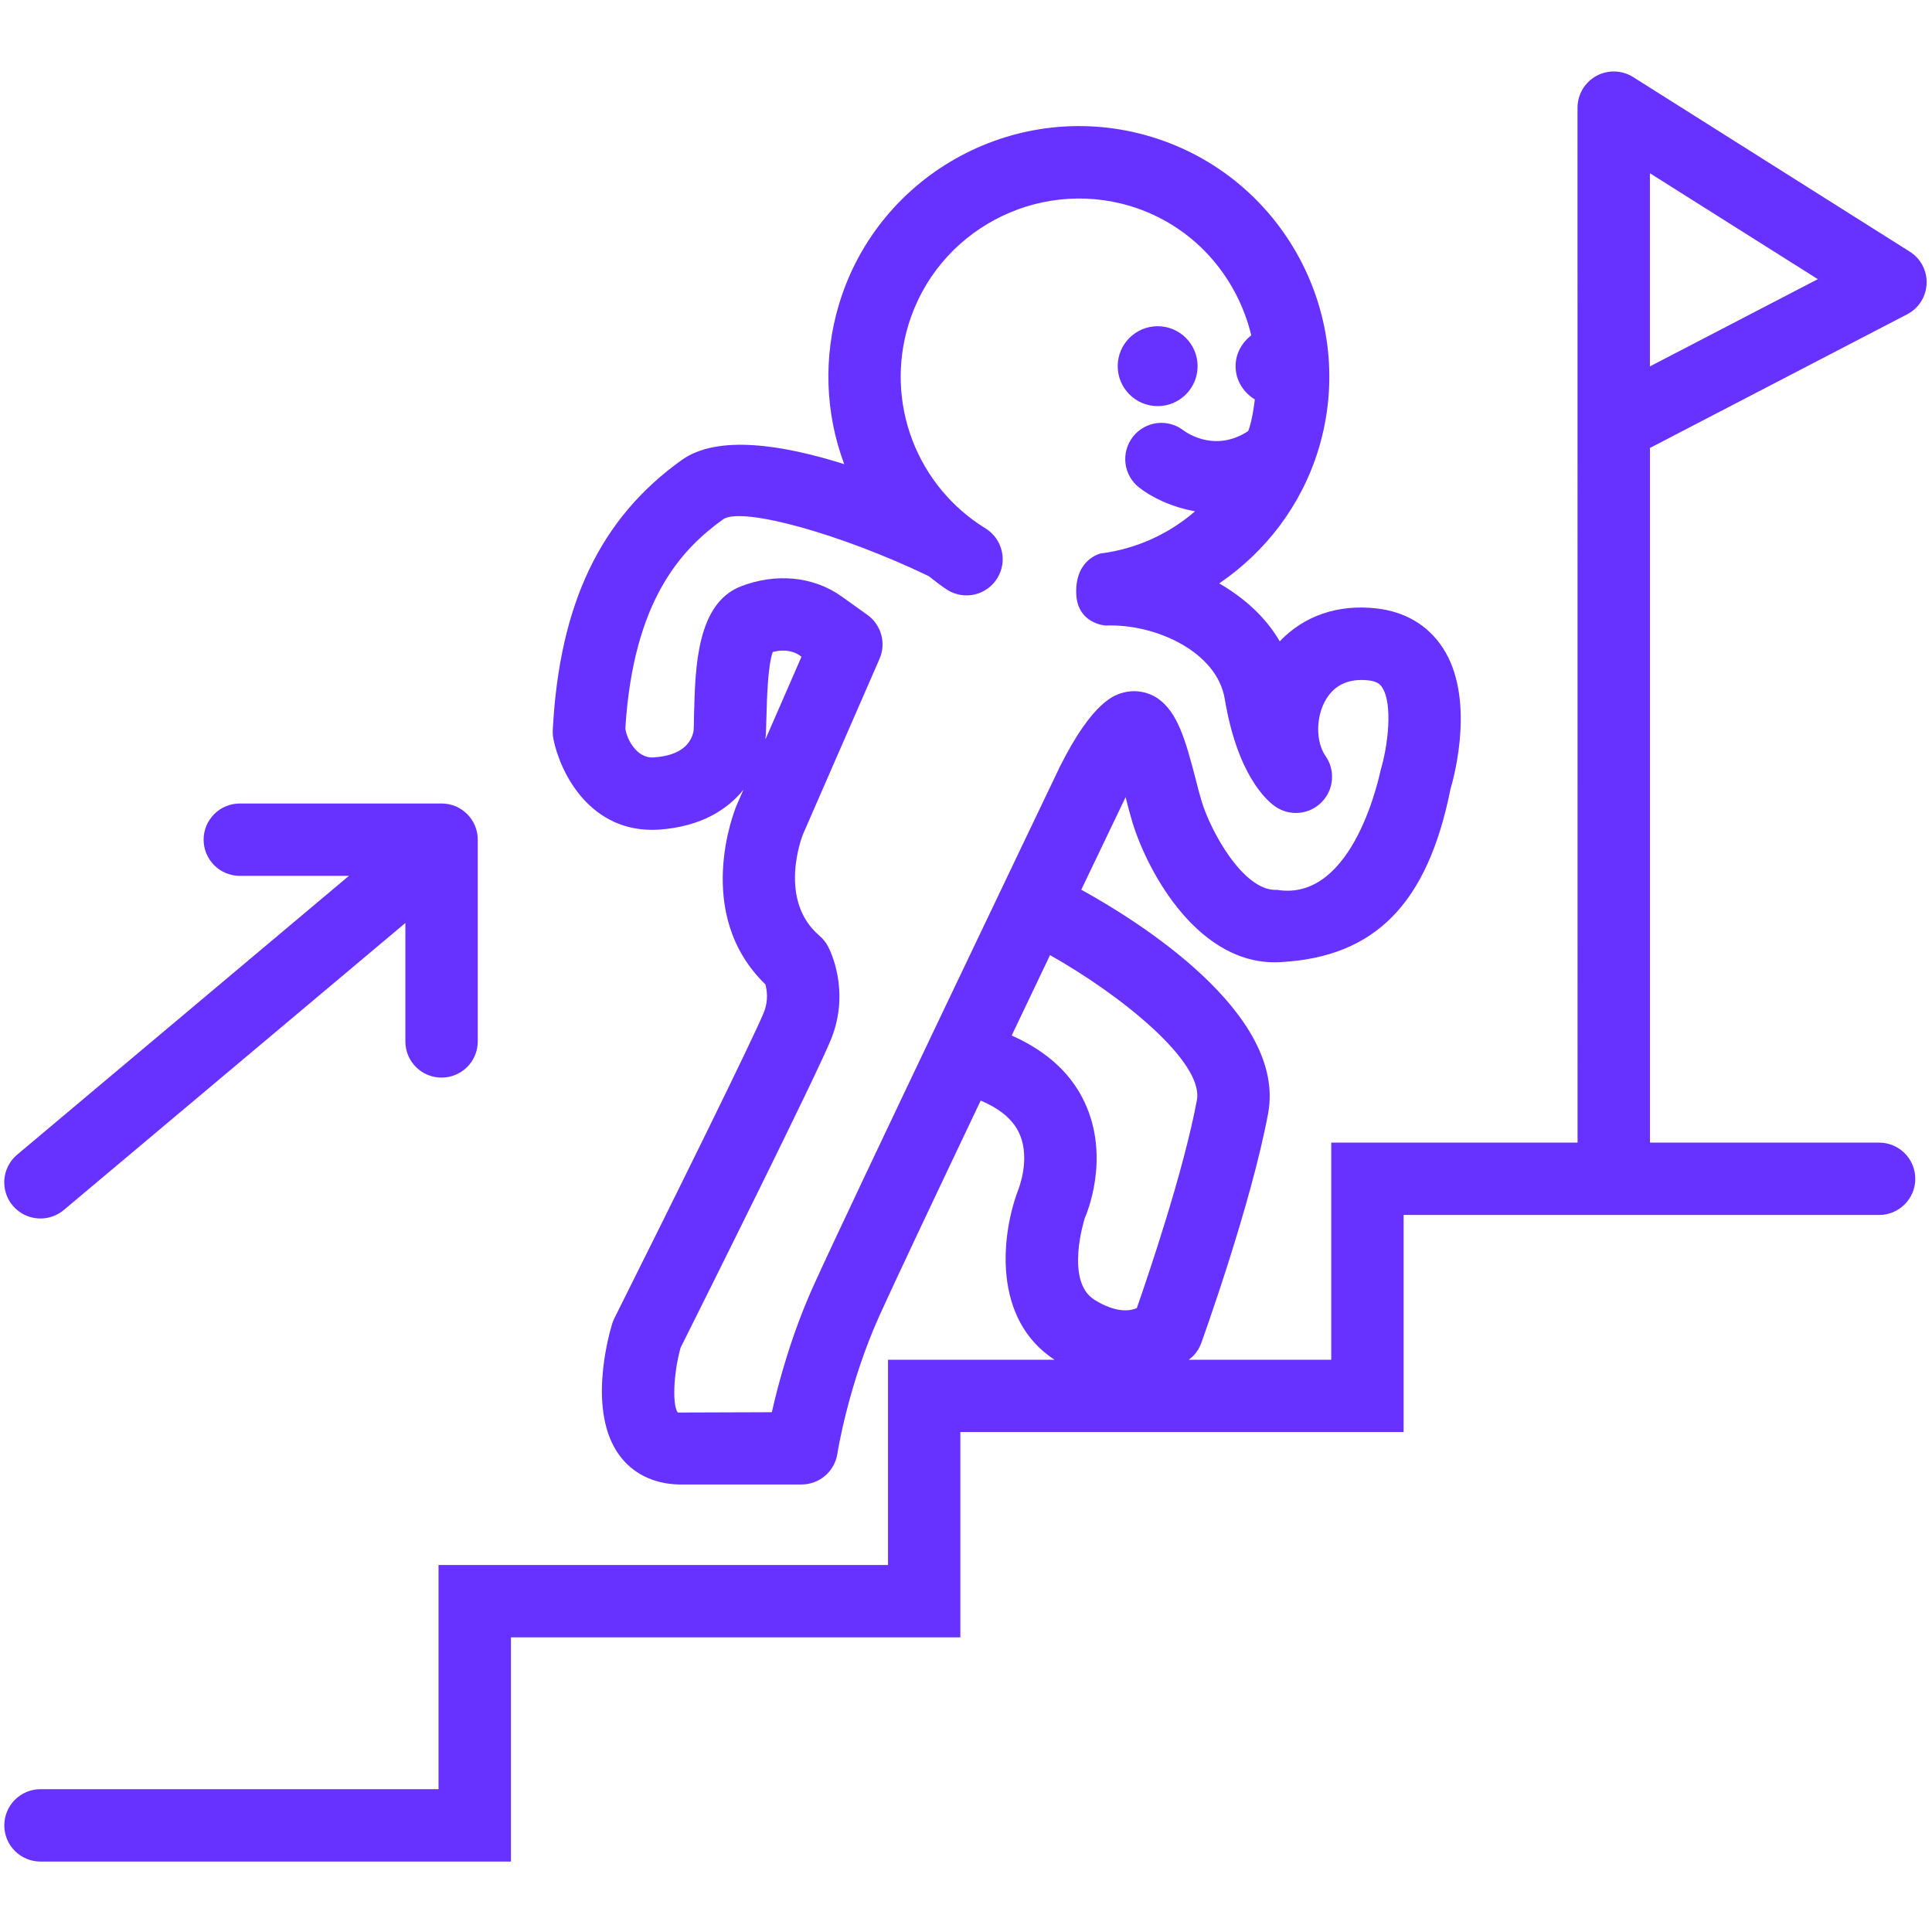 <?xml version="1.0" encoding="UTF-8"?> <svg xmlns="http://www.w3.org/2000/svg" width="80" height="80" viewBox="0 0 80 80" fill="none"><path d="M79.076 10.418L67.618 3.187C67.391 3.045 67.13 2.967 66.863 2.96C66.595 2.953 66.331 3.017 66.097 3.146C65.863 3.276 65.667 3.465 65.531 3.695C65.395 3.926 65.322 4.188 65.321 4.455L65.323 47.313H55.124V56.306H49.223C49.284 56.249 49.366 56.193 49.417 56.139C49.559 55.989 49.67 55.811 49.74 55.618C49.823 55.385 51.8 49.895 52.509 46.112C53.287 41.939 47.036 38.087 44.773 36.841C45.829 34.629 46.598 33.028 46.609 33.008C46.696 33.365 46.792 33.721 46.898 34.073C47.539 36.152 49.671 40.056 53.051 39.838C56.949 39.618 59.113 37.409 60.06 32.68C60.25 32.039 61.075 28.863 59.742 26.823C59.132 25.89 58.184 25.327 56.999 25.194C55.401 25.009 53.994 25.501 52.991 26.556C52.408 25.55 51.517 24.755 50.486 24.157C52.411 22.846 53.895 20.915 54.598 18.598C56.256 13.124 53.152 7.325 47.675 5.666C42.208 4.011 36.401 7.114 34.745 12.587C34.088 14.761 34.162 17.091 34.957 19.219C32.424 18.42 29.715 17.983 28.227 19.05C24.858 21.455 23.162 25.009 22.889 30.231C22.883 30.358 22.892 30.482 22.916 30.604C23.192 31.985 24.431 34.519 27.268 34.355C29.073 34.231 30.146 33.487 30.782 32.706L30.494 33.364C30.418 33.552 28.679 37.843 31.693 40.76C31.759 40.997 31.822 41.424 31.639 41.895C31.261 42.867 27.725 50.02 25.438 54.591C25.401 54.668 25.369 54.748 25.343 54.831C25.167 55.422 24.347 58.46 25.634 60.242C26.186 61.006 27.044 61.44 28.093 61.469H33.191C33.931 61.469 34.559 60.93 34.673 60.198C34.677 60.17 35.118 57.356 36.413 54.485C36.964 53.259 38.712 49.559 40.608 45.573C41.444 45.927 41.983 46.391 42.232 46.99C42.669 48.035 42.173 49.245 42.137 49.337C41.471 51.144 41.075 54.607 43.665 56.305H36.77V64.804H18.159V74.087H1.676C1.278 74.087 0.897 74.245 0.616 74.526C0.335 74.807 0.178 75.188 0.178 75.585C0.178 75.982 0.335 76.363 0.616 76.644C0.897 76.925 1.278 77.083 1.676 77.083H21.157V67.799H39.766V59.299H58.121V50.309H77.81C78.007 50.309 78.201 50.27 78.383 50.195C78.565 50.119 78.73 50.009 78.869 49.87C79.008 49.731 79.118 49.566 79.194 49.384C79.269 49.202 79.308 49.008 79.308 48.811C79.308 48.614 79.269 48.42 79.194 48.238C79.118 48.056 79.008 47.891 78.869 47.752C78.73 47.613 78.565 47.503 78.383 47.427C78.201 47.352 78.007 47.313 77.81 47.313H68.321V18.549L78.969 13.016C79.204 12.895 79.402 12.714 79.544 12.491C79.686 12.268 79.766 12.012 79.777 11.748C79.788 11.484 79.729 11.222 79.606 10.988C79.483 10.755 79.3 10.558 79.076 10.418ZM31.694 30.617C31.721 30.36 31.727 30.048 31.738 29.642C31.753 29.053 31.788 27.576 31.998 26.997C32.631 26.831 33.018 27.073 33.091 27.125L33.188 27.193L31.694 30.617ZM33.679 53.254C32.77 55.273 32.237 57.247 31.96 58.477L28.066 58.49C27.849 58.223 27.865 56.956 28.181 55.807C29.002 54.164 33.9 44.353 34.433 42.981C35.203 41.008 34.38 39.364 34.284 39.184C34.195 39.018 34.076 38.87 33.932 38.747C32.184 37.256 33.219 34.621 33.252 34.54L36.42 27.28C36.557 26.965 36.582 26.612 36.49 26.281C36.398 25.95 36.195 25.66 35.916 25.46L34.832 24.685C33.682 23.869 32.129 23.717 30.681 24.279C28.853 24.984 28.788 27.633 28.739 29.569C28.732 29.9 28.731 30.176 28.717 30.289C28.572 30.939 28.016 31.299 27.061 31.363C26.375 31.414 25.948 30.607 25.894 30.165C26.225 24.823 28.241 22.723 29.963 21.49C30.791 20.992 34.831 22.113 38.454 23.855C38.719 24.055 38.972 24.271 39.263 24.448C39.602 24.647 40.005 24.705 40.386 24.609C40.767 24.513 41.096 24.271 41.3 23.936C41.505 23.6 41.569 23.198 41.48 22.815C41.391 22.432 41.155 22.1 40.823 21.889C39.43 21.038 38.358 19.747 37.778 18.221C37.197 16.695 37.139 15.019 37.614 13.457C38.792 9.566 42.924 7.364 46.808 8.534C49.402 9.32 51.218 11.422 51.812 13.884C51.425 14.186 51.163 14.637 51.163 15.165C51.163 15.756 51.492 16.251 51.96 16.542C51.909 16.94 51.851 17.336 51.729 17.729C51.716 17.771 51.696 17.81 51.682 17.852C50.361 18.713 49.23 17.986 49.004 17.821C48.691 17.58 48.296 17.472 47.904 17.521C47.513 17.571 47.156 17.773 46.913 18.084C46.792 18.239 46.702 18.416 46.649 18.605C46.595 18.794 46.58 18.992 46.604 19.188C46.627 19.383 46.689 19.571 46.786 19.743C46.882 19.914 47.012 20.064 47.167 20.186C47.649 20.568 48.48 20.992 49.484 21.172C48.385 22.126 47.027 22.733 45.583 22.917C45.583 22.917 44.518 23.137 44.564 24.578C44.606 25.831 45.77 25.901 45.77 25.901L45.802 25.9C45.806 25.9 45.807 25.901 45.814 25.901C47.848 25.83 50.386 26.983 50.713 28.934C51.239 32.095 52.45 33.149 52.808 33.398C53.097 33.597 53.446 33.689 53.795 33.657C54.145 33.625 54.472 33.472 54.72 33.224C55.231 32.711 55.303 31.905 54.892 31.312C54.472 30.707 54.482 29.674 54.909 28.957C55.277 28.344 55.869 28.09 56.657 28.171C57.073 28.218 57.177 28.377 57.23 28.462C57.688 29.156 57.464 30.913 57.172 31.878C57.154 31.927 56.1 37.372 52.877 36.847C52.856 36.844 52.833 36.849 52.814 36.849C51.469 36.849 50.145 34.444 49.761 33.192C49.676 32.907 49.599 32.621 49.528 32.332C49.083 30.599 48.754 29.504 47.963 28.936C47.759 28.794 47.527 28.696 47.283 28.651C47.038 28.605 46.787 28.612 46.545 28.671C46.194 28.759 45.266 28.989 43.886 31.749C43.53 32.498 35.059 50.185 33.679 53.254ZM45.33 53.829C44.074 53.059 44.916 50.459 44.911 50.459C45.017 50.217 45.91 48.073 45.015 45.879C44.474 44.55 43.411 43.552 41.892 42.879C42.42 41.769 42.949 40.659 43.479 39.549C46.394 41.188 49.858 43.969 49.56 45.559C49.007 48.519 47.548 52.804 47.073 54.165C46.789 54.29 46.222 54.376 45.33 53.829ZM68.319 15.172V7.173L75.272 11.559L68.319 15.172Z" fill="#6732FF"></path><path d="M47.936 16.816C48.849 16.816 49.59 16.075 49.59 15.162C49.59 14.249 48.849 13.508 47.936 13.508C47.023 13.508 46.282 14.249 46.282 15.162C46.282 16.075 47.023 16.816 47.936 16.816Z" fill="#6732FF"></path><path d="M18.284 44.621C19.111 44.621 19.783 43.953 19.783 43.124V34.768C19.783 33.94 19.112 33.271 18.284 33.271H9.929C9.532 33.271 9.151 33.429 8.87 33.71C8.589 33.991 8.431 34.372 8.431 34.769C8.431 35.166 8.589 35.547 8.87 35.828C9.151 36.109 9.532 36.267 9.929 36.267H14.448L0.712 47.811C0.476 48.008 0.307 48.274 0.227 48.571C0.148 48.868 0.162 49.183 0.267 49.472C0.373 49.761 0.565 50.01 0.818 50.186C1.07 50.362 1.371 50.456 1.678 50.455C2.019 50.455 2.36 50.339 2.642 50.104L16.786 38.218V43.124C16.786 43.321 16.824 43.516 16.899 43.698C16.974 43.88 17.085 44.045 17.224 44.184C17.363 44.323 17.529 44.433 17.71 44.508C17.892 44.584 18.087 44.622 18.284 44.621Z" fill="#6732FF"></path></svg> 